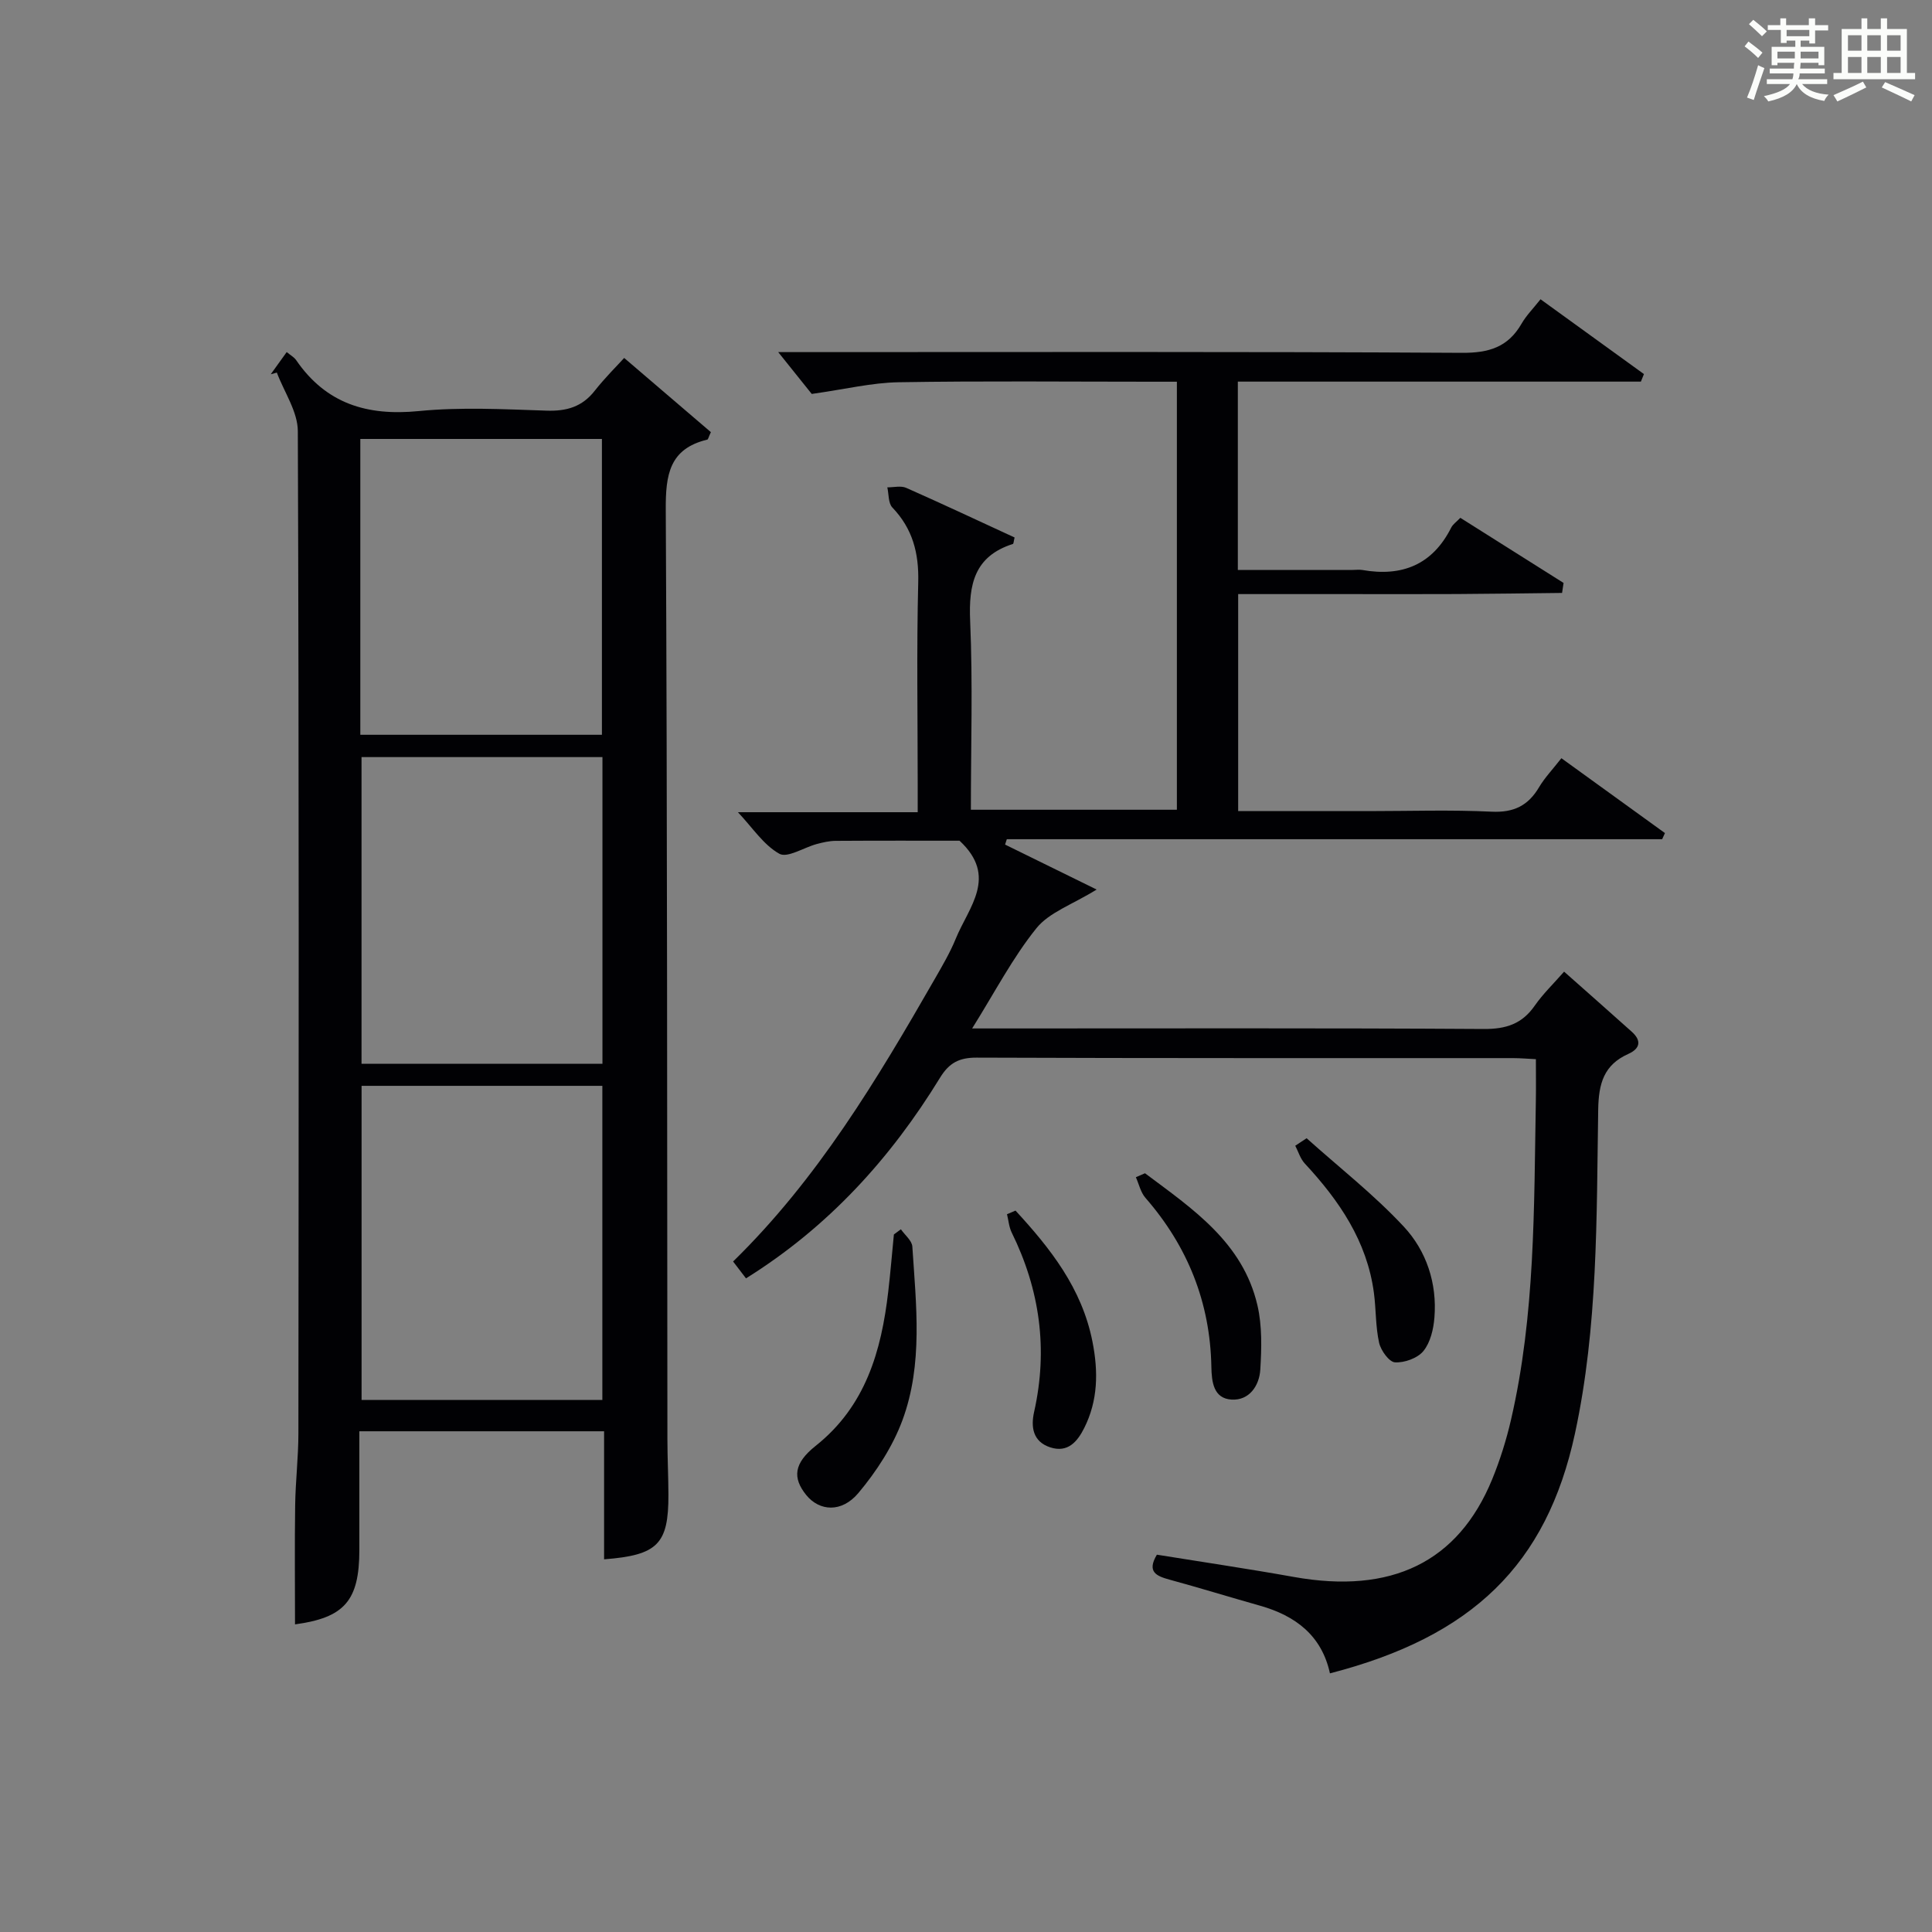 <?xml version="1.0" encoding="utf-8"?>
<svg version="1.1" id="漢_ZDIC_典" xmlns="http://www.w3.org/2000/svg" xmlns:xlink="http://www.w3.org/1999/xlink" x="0px" y="0px"
	 viewBox="0 0 400 400" style="enable-background:new 0 0 400 400;" xml:space="preserve">
<rect x="0" y="0" width="400" height="400" fill="#808080" stroke="none"/>
<style type="text/css">
	.st1{fill:#010104;}
	.st0{fill:#fbfcfa;}
</style>
<g>
	<path class="st0" d="M361.2,9.6l0.8-1c0.9,0.7,1.9,1.4,2.9,2.3L364,12C363,11,362,10.2,361.2,9.6z M361.7,20.2
		c0.9-2.1,1.6-4.3,2.3-6.7c0.4,0.2,0.8,0.4,1.3,0.6c-0.7,2.1-1.5,4.3-2.2,6.6L361.7,20.2z M362.1,5l0.9-0.9c1,0.8,2,1.6,2.8,2.4
		l-1,1C363.9,6.6,363,5.8,362.1,5z M374.6,3.8h1.2v1.4h2.7v1.1h-2.7v2.7h-1.2V8.4h-1.8v1.3h4.9v3.8h-1.2v-0.5h-3.7
		c0,0.4-0.1,0.9-0.1,1.2h5.1v1h-5.2c0,0.5-0.1,0.9-0.3,1.2h6v1h-5.2c1.1,1.3,2.9,2,5.5,2.2c-0.4,0.4-0.7,0.8-0.9,1.3
		c-2.9-0.5-4.8-1.6-5.7-3.5H372c-0.8,1.7-2.7,2.9-5.9,3.6c-0.2-0.4-0.6-0.8-0.9-1.1c2.8-0.6,4.6-1.4,5.4-2.5h-4.8v-1h5.3
		c0.1-0.3,0.2-0.7,0.2-1.2h-4.9v-1h5c0-0.4,0-0.8,0.1-1.2H368v0.5h-1.2V9.7h4.9V8.4h-1.8v0.5h-1.2V6.2H366V5.2h2.6V3.8h1.2v1.4h4.7
		V3.8z M368,12.1h3.6c0-0.4,0-0.9,0-1.4H368V12.1z M369.9,7.5h4.7V6.2h-4.7V7.5z M376.5,10.7h-3.7c0,0.5,0,1,0,1.4h3.7V10.7z"/>
	<path class="st0" d="M385.3,3.8h1.3V6h2.8V3.8h1.3V6h4.1v9.1h1.7v1.3h-16.9v-1.3h1.7V6h4.1V3.8z M385.7,16.9l0.7,1.2
		c-1.8,0.9-3.8,1.9-6,2.9c-0.2-0.4-0.5-0.8-0.8-1.3C381.9,18.7,383.9,17.8,385.7,16.9z M382.6,10.5h2.8V7.3h-2.8V10.5z M382.6,15.1
		h2.8v-3.3h-2.8V15.1z M386.6,10.5h2.8V7.3h-2.8V10.5z M386.6,15.1h2.8v-3.3h-2.8V15.1z M390.3,17c2.1,0.9,4.1,1.8,6.1,2.7l-0.7,1.3
		c-2.2-1.1-4.2-2-6.1-2.9L390.3,17z M393.5,7.3h-2.8v3.2h2.8V7.3z M390.7,15.1h2.8v-3.3h-2.8V15.1z"/>
	
	<path class="st1" d="M339.73,79.01c-27.72,0-55.45,0-83.45,0c0,13.11,0,25.7,0,38.99c7.91,0,15.84,0,23.77,0c0.67,0,1.35-0.1,2,0.01
		c8.22,1.44,14.53-1.07,18.41-8.78c0.35-0.69,1.08-1.18,1.89-2.02c7.21,4.55,14.29,9.01,21.37,13.48c-0.1,0.69-0.2,1.38-0.31,2.07
		c-7.26,0.08-14.51,0.19-21.77,0.23c-7.5,0.04-15,0.01-22.5,0.01c-7.48,0-14.96,0-22.79,0c0,14.99,0,29.69,0,44.93
		c9.09,0,18.04,0,26.99,0c8.5,0,17.01-0.29,25.49,0.12c4.58,0.22,7.56-1.25,9.82-5.07c1.17-1.97,2.8-3.67,4.62-6
		c7.25,5.24,14.35,10.37,21.44,15.5c-0.19,0.42-0.39,0.85-0.58,1.27c-45.23,0-90.45,0-135.68,0c-0.12,0.37-0.24,0.74-0.36,1.11
		c6.19,3.04,12.38,6.08,18.96,9.31c-5.06,3.13-9.83,4.72-12.48,8.02c-4.92,6.11-8.59,13.22-13.3,20.74c2.9,0,4.67,0,6.44,0
		c33.17,0,66.33-0.1,99.5,0.11c4.61,0.03,7.92-1.05,10.55-4.84c1.68-2.41,3.84-4.49,6.07-7.03c4.85,4.3,9.45,8.35,14.01,12.44
		c2.04,1.83,1.77,3.47-0.71,4.59c-5.06,2.27-6.15,6.09-6.24,11.53c-0.35,22.43-0.04,44.96-4.81,67.06
		c-5.87,27.18-21.29,42.07-50.73,49.66c-1.7-7.83-7.13-11.94-14.51-14.02c-6.23-1.75-12.41-3.67-18.66-5.37
		c-2.74-0.75-4.8-1.59-2.66-5.18c9.42,1.52,18.91,2.92,28.35,4.61c20.2,3.62,34.03-3.05,41.07-20.22c1.63-3.98,2.93-8.14,3.9-12.33
		c5.02-21.73,4.75-43.89,5.14-65.99c0.05-2.77,0.01-5.54,0.01-8.66c-1.56-0.07-3.17-0.22-4.79-0.22c-37-0.01-74,0.04-111-0.1
		c-3.61-0.01-5.69,1.08-7.57,4.15c-10.23,16.69-23.1,30.9-40.18,41.55c-0.84-1.1-1.68-2.18-2.67-3.49
		c17.51-17.11,29.8-37.67,41.74-58.47c1.57-2.74,3.19-5.49,4.38-8.41c2.65-6.49,8.79-12.8,0.76-20.24c-8.01,0-16.84-0.03-25.66,0.03
		c-1.31,0.01-2.64,0.32-3.91,0.66c-2.65,0.71-6.07,2.95-7.74,2.01c-3.28-1.84-5.57-5.43-8.57-8.6c12.24,0,24.3,0,37.22,0
		c0-2.15,0-3.89,0-5.63c0-14-0.24-28.01,0.11-42c0.15-6.04-1.16-11.07-5.36-15.46c-0.86-0.9-0.72-2.75-1.04-4.17
		c1.31,0.01,2.8-0.38,3.9,0.1c7.55,3.34,15.03,6.86,22.45,10.28c-0.19,0.76-0.2,1.29-0.35,1.34c-7.99,2.55-9.18,8.38-8.85,15.94
		c0.56,12.93,0.15,25.9,0.15,39.09c14.45,0,28.38,0,42.65,0c0-29.33,0-58.58,0-88.62c-1.62,0-3.37,0-5.12,0
		c-17.5,0-35-0.18-52.5,0.11c-5.51,0.09-11,1.44-17.98,2.42c-1.54-1.93-4.22-5.27-6.94-8.66c1.09,0,2.82,0,4.56,0
		c45.67,0,91.33-0.12,137,0.15c5.6,0.03,9.54-1.18,12.34-6.03c0.97-1.69,2.39-3.11,3.93-5.06c7.32,5.3,14.37,10.39,21.41,15.49
		C340.14,78,339.93,78.5,339.73,79.01z"/>
	<path class="st1" d="M129.23,74.11c6.6,5.65,12.38,10.59,17.95,15.36c-0.48,1.02-0.56,1.51-0.75,1.55c-7.87,1.89-8.63,7.31-8.59,14.49
		c0.33,64.15,0.27,128.31,0.34,192.46c0,3.83,0.2,7.66,0.21,11.49c0.03,10.22-2.21,12.53-13.32,13.38c0-8.75,0-17.47,0-26.51
		c-16.94,0-33.36,0-50.67,0c0,4.47,0,9.04,0,13.61c0,3.67,0,7.33,0,11c-0.01,10.52-3.13,13.98-13.32,15.37
		c0-8.17-0.09-16.41,0.03-24.65c0.07-4.98,0.67-9.96,0.67-14.93c0.06-69.15,0.14-138.31-0.12-207.46
		c-0.01-4.05-2.83-8.09-4.34-12.13c-0.42,0.11-0.84,0.23-1.26,0.34c1.05-1.47,2.11-2.93,3.3-4.59c0.77,0.65,1.53,1.05,1.96,1.68
		c6.19,9.01,14.69,11.59,25.36,10.54c8.75-0.86,17.65-0.38,26.47-0.09c4.16,0.14,7.38-0.78,10-4.14
		C125.31,78.14,127.81,75.68,129.23,74.11z M124.71,289.85c0-21.94,0-43.36,0-65.04c-16.76,0-33.3,0-49.85,0
		c0,21.92,0,43.44,0,65.04C91.62,289.85,107.92,289.85,124.71,289.85z M74.85,156.75c0,21.42,0,42.44,0,63.49
		c16.86,0,33.28,0,49.88,0c0-21.28,0-42.22,0-63.49C108.13,156.75,91.71,156.75,74.85,156.75z M74.6,152.13c17.06,0,33.57,0,50.02,0
		c0-20.71,0-40.95,0-61.25c-16.84,0-33.37,0-50.02,0C74.6,111.46,74.6,131.58,74.6,152.13z"/>
	<path class="st1" d="M186.52,254.51c0.82,1.19,2.29,2.34,2.37,3.58c0.78,12.07,2.25,24.32-2.05,35.95c-2.01,5.43-5.37,10.6-9.11,15.06
		c-3.49,4.16-8.08,3.78-10.8,0.44c-2.9-3.58-2.57-6.6,1.93-10.18c10.34-8.21,13.61-19.61,15.04-31.94
		c0.46-3.94,0.78-7.89,1.17-11.84C185.54,255.22,186.03,254.86,186.52,254.51z"/>
	<path class="st1" d="M270.52,235.66c6.75,6.05,13.95,11.68,20.11,18.29c4.69,5.03,6.93,11.73,6.35,18.85c-0.19,2.39-0.83,5.14-2.28,6.92
		c-1.21,1.48-3.91,2.45-5.88,2.34c-1.21-0.07-2.93-2.45-3.29-4.05c-0.75-3.37-0.62-6.91-1.08-10.36
		c-1.43-10.69-7.18-19.08-14.31-26.76c-0.92-0.99-1.33-2.44-1.97-3.68C268.95,236.69,269.74,236.17,270.52,235.66z"/>
	<path class="st1" d="M210.25,250.64c7.23,7.85,13.75,16.09,15.93,27.12c1.23,6.21,1.16,12.2-1.71,17.91c-1.4,2.78-3.38,5.18-7.03,3.99
		c-3.63-1.19-4.03-4.25-3.34-7.33c2.91-12.97,1.2-25.29-4.64-37.15c-0.56-1.15-0.66-2.52-0.97-3.79
		C209.07,251.13,209.66,250.89,210.25,250.64z"/>
	<path class="st1" d="M237.06,242.91c9.82,7.35,20.26,14.3,23.28,27.35c0.99,4.27,0.86,8.9,0.59,13.32c-0.21,3.34-2.3,6.41-5.95,6.19
		c-3.72-0.23-4.12-3.61-4.18-6.8c-0.25-13.32-4.9-24.93-13.65-34.97c-0.99-1.14-1.34-2.83-1.98-4.27
		C235.8,243.46,236.43,243.18,237.06,242.91z"/>
	
	
	
</g>
</svg>
